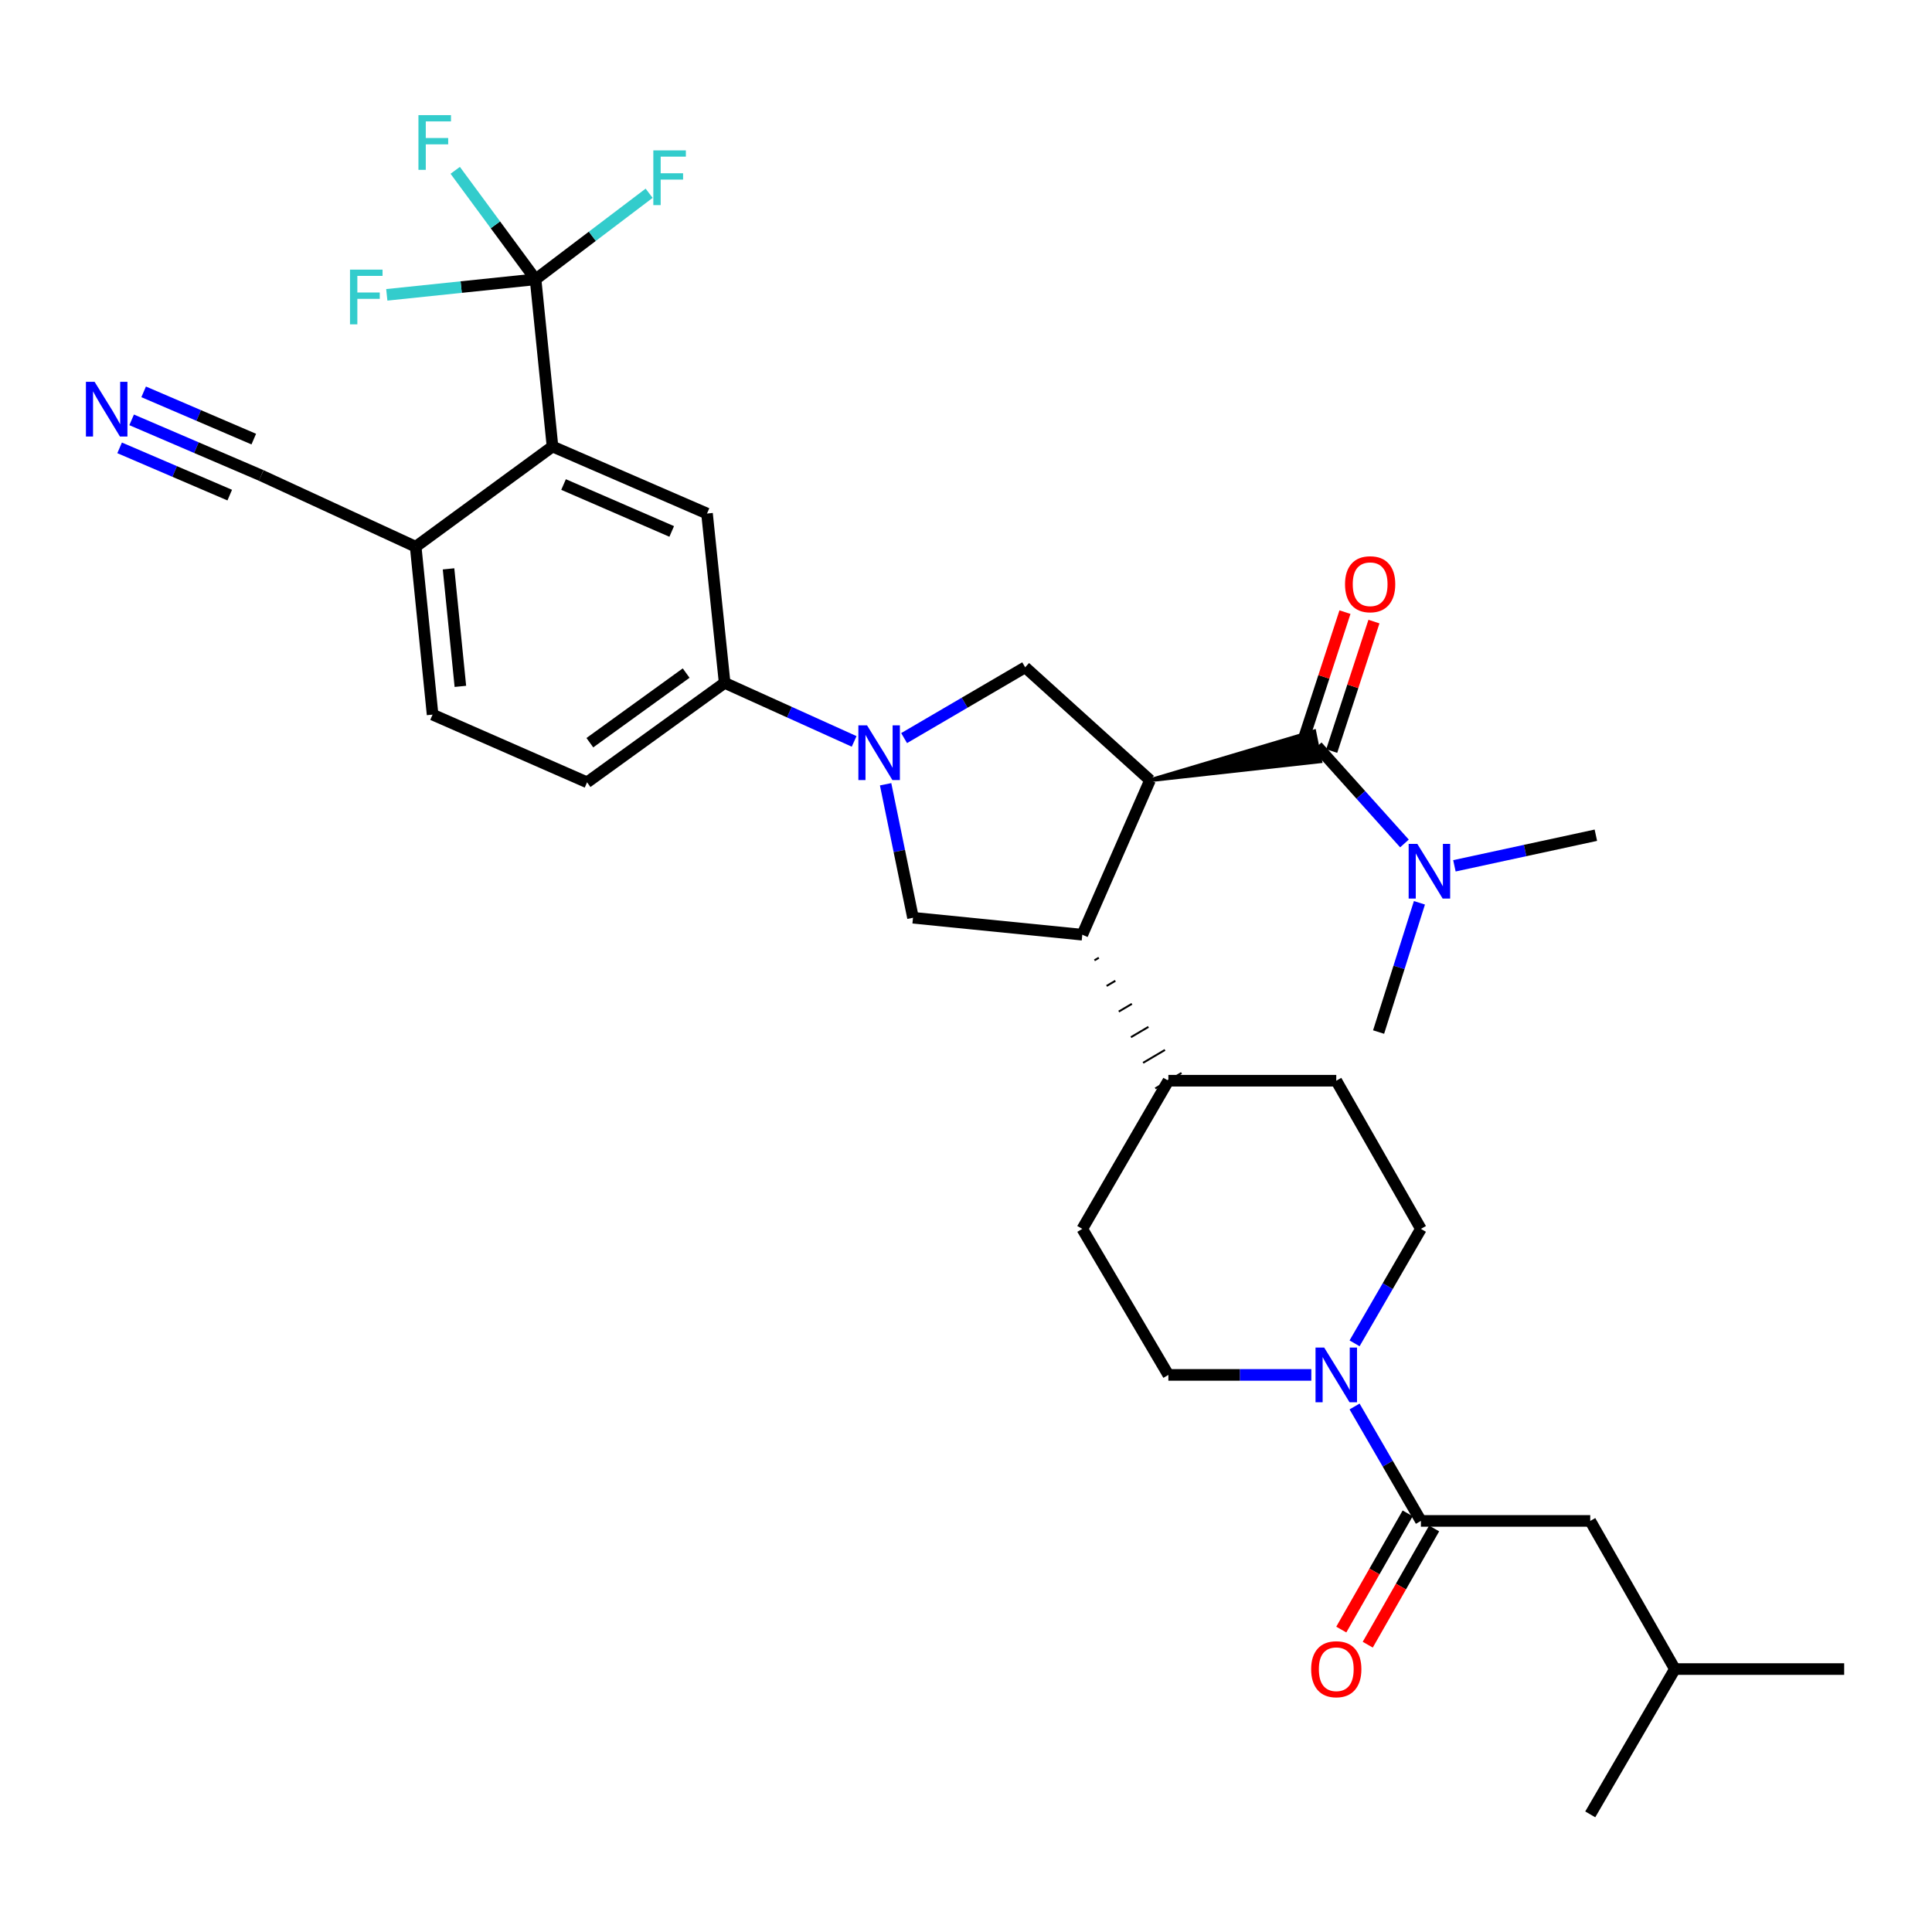 <?xml version='1.0' encoding='iso-8859-1'?>
<svg version='1.1' baseProfile='full'
              xmlns='http://www.w3.org/2000/svg'
                      xmlns:rdkit='http://www.rdkit.org/xml'
                      xmlns:xlink='http://www.w3.org/1999/xlink'
                  xml:space='preserve'
width='1000px' height='1000px' viewBox='0 0 1000 1000'>
<!-- END OF HEADER -->
<rect style='opacity:1.0;fill:#FFFFFF;stroke:none' width='1000' height='1000' x='0' y='0'> </rect>
<path class='bond-1' d='M 595.247,403.828 L 683.366,394.031 L 680.236,378.571 Z' style='fill:#000000;fill-rule:evenodd;fill-opacity:1;stroke:#000000;stroke-width:2px;stroke-linecap:butt;stroke-linejoin:miter;stroke-opacity:1;' />
<path class='bond-2' d='M 595.247,403.828 L 560.194,483.8' style='fill:none;fill-rule:evenodd;stroke:#000000;stroke-width:6px;stroke-linecap:butt;stroke-linejoin:miter;stroke-opacity:1' />
<path class='bond-3' d='M 595.247,403.828 L 530.627,345.395' style='fill:none;fill-rule:evenodd;stroke:#000000;stroke-width:6px;stroke-linecap:butt;stroke-linejoin:miter;stroke-opacity:1' />
<path class='bond-0' d='M 467.966,382.036 L 499.296,363.716' style='fill:none;fill-rule:evenodd;stroke:#0000FF;stroke-width:6px;stroke-linecap:butt;stroke-linejoin:miter;stroke-opacity:1' />
<path class='bond-0' d='M 499.296,363.716 L 530.627,345.395' style='fill:none;fill-rule:evenodd;stroke:#000000;stroke-width:6px;stroke-linecap:butt;stroke-linejoin:miter;stroke-opacity:1' />
<path class='bond-9' d='M 442.103,383.75 L 408.588,368.599' style='fill:none;fill-rule:evenodd;stroke:#0000FF;stroke-width:6px;stroke-linecap:butt;stroke-linejoin:miter;stroke-opacity:1' />
<path class='bond-9' d='M 408.588,368.599 L 375.073,353.448' style='fill:none;fill-rule:evenodd;stroke:#000000;stroke-width:6px;stroke-linecap:butt;stroke-linejoin:miter;stroke-opacity:1' />
<path class='bond-33' d='M 458.39,405.937 L 465.481,440.483' style='fill:none;fill-rule:evenodd;stroke:#0000FF;stroke-width:6px;stroke-linecap:butt;stroke-linejoin:miter;stroke-opacity:1' />
<path class='bond-33' d='M 465.481,440.483 L 472.571,475.028' style='fill:none;fill-rule:evenodd;stroke:#000000;stroke-width:6px;stroke-linecap:butt;stroke-linejoin:miter;stroke-opacity:1' />
<path class='bond-14' d='M 681.801,386.301 L 704.373,411.435' style='fill:none;fill-rule:evenodd;stroke:#000000;stroke-width:6px;stroke-linecap:butt;stroke-linejoin:miter;stroke-opacity:1' />
<path class='bond-14' d='M 704.373,411.435 L 726.945,436.569' style='fill:none;fill-rule:evenodd;stroke:#0000FF;stroke-width:6px;stroke-linecap:butt;stroke-linejoin:miter;stroke-opacity:1' />
<path class='bond-16' d='M 689.299,388.746 L 700.225,355.238' style='fill:none;fill-rule:evenodd;stroke:#000000;stroke-width:6px;stroke-linecap:butt;stroke-linejoin:miter;stroke-opacity:1' />
<path class='bond-16' d='M 700.225,355.238 L 711.151,321.729' style='fill:none;fill-rule:evenodd;stroke:#FF0000;stroke-width:6px;stroke-linecap:butt;stroke-linejoin:miter;stroke-opacity:1' />
<path class='bond-16' d='M 674.302,383.856 L 685.228,350.348' style='fill:none;fill-rule:evenodd;stroke:#000000;stroke-width:6px;stroke-linecap:butt;stroke-linejoin:miter;stroke-opacity:1' />
<path class='bond-16' d='M 685.228,350.348 L 696.155,316.839' style='fill:none;fill-rule:evenodd;stroke:#FF0000;stroke-width:6px;stroke-linecap:butt;stroke-linejoin:miter;stroke-opacity:1' />
<path class='bond-6' d='M 560.194,483.8 L 472.571,475.028' style='fill:none;fill-rule:evenodd;stroke:#000000;stroke-width:6px;stroke-linecap:butt;stroke-linejoin:miter;stroke-opacity:1' />
<path class='bond-15' d='M 566.487,497.064 L 568.752,495.728' style='fill:none;fill-rule:evenodd;stroke:#000000;stroke-width:1.0px;stroke-linecap:butt;stroke-linejoin:miter;stroke-opacity:1' />
<path class='bond-15' d='M 572.78,510.327 L 577.31,507.656' style='fill:none;fill-rule:evenodd;stroke:#000000;stroke-width:1.0px;stroke-linecap:butt;stroke-linejoin:miter;stroke-opacity:1' />
<path class='bond-15' d='M 579.073,523.59 L 585.867,519.585' style='fill:none;fill-rule:evenodd;stroke:#000000;stroke-width:1.0px;stroke-linecap:butt;stroke-linejoin:miter;stroke-opacity:1' />
<path class='bond-15' d='M 585.366,536.853 L 594.425,531.513' style='fill:none;fill-rule:evenodd;stroke:#000000;stroke-width:1.0px;stroke-linecap:butt;stroke-linejoin:miter;stroke-opacity:1' />
<path class='bond-15' d='M 591.659,550.116 L 602.983,543.441' style='fill:none;fill-rule:evenodd;stroke:#000000;stroke-width:1.0px;stroke-linecap:butt;stroke-linejoin:miter;stroke-opacity:1' />
<path class='bond-15' d='M 597.952,563.379 L 611.54,555.369' style='fill:none;fill-rule:evenodd;stroke:#000000;stroke-width:1.0px;stroke-linecap:butt;stroke-linejoin:miter;stroke-opacity:1' />
<path class='bond-4' d='M 277.206,144.578 L 285.977,231.115' style='fill:none;fill-rule:evenodd;stroke:#000000;stroke-width:6px;stroke-linecap:butt;stroke-linejoin:miter;stroke-opacity:1' />
<path class='bond-23' d='M 277.206,144.578 L 306.596,122.304' style='fill:none;fill-rule:evenodd;stroke:#000000;stroke-width:6px;stroke-linecap:butt;stroke-linejoin:miter;stroke-opacity:1' />
<path class='bond-23' d='M 306.596,122.304 L 335.987,100.03' style='fill:none;fill-rule:evenodd;stroke:#33CCCC;stroke-width:6px;stroke-linecap:butt;stroke-linejoin:miter;stroke-opacity:1' />
<path class='bond-24' d='M 277.206,144.578 L 256.414,116.37' style='fill:none;fill-rule:evenodd;stroke:#000000;stroke-width:6px;stroke-linecap:butt;stroke-linejoin:miter;stroke-opacity:1' />
<path class='bond-24' d='M 256.414,116.37 L 235.623,88.162' style='fill:none;fill-rule:evenodd;stroke:#33CCCC;stroke-width:6px;stroke-linecap:butt;stroke-linejoin:miter;stroke-opacity:1' />
<path class='bond-25' d='M 277.206,144.578 L 238.705,148.594' style='fill:none;fill-rule:evenodd;stroke:#000000;stroke-width:6px;stroke-linecap:butt;stroke-linejoin:miter;stroke-opacity:1' />
<path class='bond-25' d='M 238.705,148.594 L 200.205,152.61' style='fill:none;fill-rule:evenodd;stroke:#33CCCC;stroke-width:6px;stroke-linecap:butt;stroke-linejoin:miter;stroke-opacity:1' />
<path class='bond-5' d='M 285.977,231.115 L 365.95,265.808' style='fill:none;fill-rule:evenodd;stroke:#000000;stroke-width:6px;stroke-linecap:butt;stroke-linejoin:miter;stroke-opacity:1' />
<path class='bond-5' d='M 291.696,250.789 L 347.677,275.075' style='fill:none;fill-rule:evenodd;stroke:#000000;stroke-width:6px;stroke-linecap:butt;stroke-linejoin:miter;stroke-opacity:1' />
<path class='bond-35' d='M 285.977,231.115 L 215.154,282.984' style='fill:none;fill-rule:evenodd;stroke:#000000;stroke-width:6px;stroke-linecap:butt;stroke-linejoin:miter;stroke-opacity:1' />
<path class='bond-7' d='M 678.738,711.651 L 641.742,711.651' style='fill:none;fill-rule:evenodd;stroke:#0000FF;stroke-width:6px;stroke-linecap:butt;stroke-linejoin:miter;stroke-opacity:1' />
<path class='bond-7' d='M 641.742,711.651 L 604.746,711.651' style='fill:none;fill-rule:evenodd;stroke:#000000;stroke-width:6px;stroke-linecap:butt;stroke-linejoin:miter;stroke-opacity:1' />
<path class='bond-8' d='M 701.124,727.995 L 718.291,757.61' style='fill:none;fill-rule:evenodd;stroke:#0000FF;stroke-width:6px;stroke-linecap:butt;stroke-linejoin:miter;stroke-opacity:1' />
<path class='bond-8' d='M 718.291,757.61 L 735.458,787.225' style='fill:none;fill-rule:evenodd;stroke:#000000;stroke-width:6px;stroke-linecap:butt;stroke-linejoin:miter;stroke-opacity:1' />
<path class='bond-34' d='M 701.123,695.307 L 718.291,665.688' style='fill:none;fill-rule:evenodd;stroke:#0000FF;stroke-width:6px;stroke-linecap:butt;stroke-linejoin:miter;stroke-opacity:1' />
<path class='bond-34' d='M 718.291,665.688 L 735.458,636.069' style='fill:none;fill-rule:evenodd;stroke:#000000;stroke-width:6px;stroke-linecap:butt;stroke-linejoin:miter;stroke-opacity:1' />
<path class='bond-19' d='M 735.458,787.225 L 823.107,787.225' style='fill:none;fill-rule:evenodd;stroke:#000000;stroke-width:6px;stroke-linecap:butt;stroke-linejoin:miter;stroke-opacity:1' />
<path class='bond-20' d='M 728.61,783.313 L 711.427,813.387' style='fill:none;fill-rule:evenodd;stroke:#000000;stroke-width:6px;stroke-linecap:butt;stroke-linejoin:miter;stroke-opacity:1' />
<path class='bond-20' d='M 711.427,813.387 L 694.245,843.462' style='fill:none;fill-rule:evenodd;stroke:#FF0000;stroke-width:6px;stroke-linecap:butt;stroke-linejoin:miter;stroke-opacity:1' />
<path class='bond-20' d='M 742.306,791.137 L 725.123,821.212' style='fill:none;fill-rule:evenodd;stroke:#000000;stroke-width:6px;stroke-linecap:butt;stroke-linejoin:miter;stroke-opacity:1' />
<path class='bond-20' d='M 725.123,821.212 L 707.941,851.287' style='fill:none;fill-rule:evenodd;stroke:#FF0000;stroke-width:6px;stroke-linecap:butt;stroke-linejoin:miter;stroke-opacity:1' />
<path class='bond-10' d='M 375.073,353.448 L 365.95,265.808' style='fill:none;fill-rule:evenodd;stroke:#000000;stroke-width:6px;stroke-linecap:butt;stroke-linejoin:miter;stroke-opacity:1' />
<path class='bond-21' d='M 375.073,353.448 L 303.863,404.923' style='fill:none;fill-rule:evenodd;stroke:#000000;stroke-width:6px;stroke-linecap:butt;stroke-linejoin:miter;stroke-opacity:1' />
<path class='bond-21' d='M 355.15,348.386 L 305.304,384.418' style='fill:none;fill-rule:evenodd;stroke:#000000;stroke-width:6px;stroke-linecap:butt;stroke-linejoin:miter;stroke-opacity:1' />
<path class='bond-11' d='M 68.133,217.316 L 101.661,231.704' style='fill:none;fill-rule:evenodd;stroke:#0000FF;stroke-width:6px;stroke-linecap:butt;stroke-linejoin:miter;stroke-opacity:1' />
<path class='bond-11' d='M 101.661,231.704 L 135.19,246.091' style='fill:none;fill-rule:evenodd;stroke:#000000;stroke-width:6px;stroke-linecap:butt;stroke-linejoin:miter;stroke-opacity:1' />
<path class='bond-11' d='M 61.913,231.812 L 90.412,244.041' style='fill:none;fill-rule:evenodd;stroke:#0000FF;stroke-width:6px;stroke-linecap:butt;stroke-linejoin:miter;stroke-opacity:1' />
<path class='bond-11' d='M 90.412,244.041 L 118.911,256.27' style='fill:none;fill-rule:evenodd;stroke:#000000;stroke-width:6px;stroke-linecap:butt;stroke-linejoin:miter;stroke-opacity:1' />
<path class='bond-11' d='M 74.353,202.821 L 102.852,215.05' style='fill:none;fill-rule:evenodd;stroke:#0000FF;stroke-width:6px;stroke-linecap:butt;stroke-linejoin:miter;stroke-opacity:1' />
<path class='bond-11' d='M 102.852,215.05 L 131.351,227.279' style='fill:none;fill-rule:evenodd;stroke:#000000;stroke-width:6px;stroke-linecap:butt;stroke-linejoin:miter;stroke-opacity:1' />
<path class='bond-12' d='M 135.19,246.091 L 215.154,282.984' style='fill:none;fill-rule:evenodd;stroke:#000000;stroke-width:6px;stroke-linecap:butt;stroke-linejoin:miter;stroke-opacity:1' />
<path class='bond-13' d='M 215.154,282.984 L 223.908,369.879' style='fill:none;fill-rule:evenodd;stroke:#000000;stroke-width:6px;stroke-linecap:butt;stroke-linejoin:miter;stroke-opacity:1' />
<path class='bond-13' d='M 232.161,294.437 L 238.289,355.264' style='fill:none;fill-rule:evenodd;stroke:#000000;stroke-width:6px;stroke-linecap:butt;stroke-linejoin:miter;stroke-opacity:1' />
<path class='bond-29' d='M 734.694,467.29 L 724.126,500.739' style='fill:none;fill-rule:evenodd;stroke:#0000FF;stroke-width:6px;stroke-linecap:butt;stroke-linejoin:miter;stroke-opacity:1' />
<path class='bond-29' d='M 724.126,500.739 L 713.558,534.189' style='fill:none;fill-rule:evenodd;stroke:#000000;stroke-width:6px;stroke-linecap:butt;stroke-linejoin:miter;stroke-opacity:1' />
<path class='bond-30' d='M 752.801,448.147 L 789.408,440.228' style='fill:none;fill-rule:evenodd;stroke:#0000FF;stroke-width:6px;stroke-linecap:butt;stroke-linejoin:miter;stroke-opacity:1' />
<path class='bond-30' d='M 789.408,440.228 L 826.016,432.308' style='fill:none;fill-rule:evenodd;stroke:#000000;stroke-width:6px;stroke-linecap:butt;stroke-linejoin:miter;stroke-opacity:1' />
<path class='bond-26' d='M 604.746,559.374 L 691.651,559.374' style='fill:none;fill-rule:evenodd;stroke:#000000;stroke-width:6px;stroke-linecap:butt;stroke-linejoin:miter;stroke-opacity:1' />
<path class='bond-27' d='M 604.746,559.374 L 560.194,636.069' style='fill:none;fill-rule:evenodd;stroke:#000000;stroke-width:6px;stroke-linecap:butt;stroke-linejoin:miter;stroke-opacity:1' />
<path class='bond-17' d='M 735.458,636.069 L 691.651,559.374' style='fill:none;fill-rule:evenodd;stroke:#000000;stroke-width:6px;stroke-linecap:butt;stroke-linejoin:miter;stroke-opacity:1' />
<path class='bond-18' d='M 604.746,711.651 L 560.194,636.069' style='fill:none;fill-rule:evenodd;stroke:#000000;stroke-width:6px;stroke-linecap:butt;stroke-linejoin:miter;stroke-opacity:1' />
<path class='bond-28' d='M 823.107,787.225 L 866.923,863.903' style='fill:none;fill-rule:evenodd;stroke:#000000;stroke-width:6px;stroke-linecap:butt;stroke-linejoin:miter;stroke-opacity:1' />
<path class='bond-22' d='M 303.863,404.923 L 223.908,369.879' style='fill:none;fill-rule:evenodd;stroke:#000000;stroke-width:6px;stroke-linecap:butt;stroke-linejoin:miter;stroke-opacity:1' />
<path class='bond-31' d='M 866.923,863.903 L 823.107,939.117' style='fill:none;fill-rule:evenodd;stroke:#000000;stroke-width:6px;stroke-linecap:butt;stroke-linejoin:miter;stroke-opacity:1' />
<path class='bond-32' d='M 866.923,863.903 L 954.545,863.903' style='fill:none;fill-rule:evenodd;stroke:#000000;stroke-width:6px;stroke-linecap:butt;stroke-linejoin:miter;stroke-opacity:1' />
<path  class='atom-1' d='M 448.776 375.436
L 458.056 390.436
Q 458.976 391.916, 460.456 394.596
Q 461.936 397.276, 462.016 397.436
L 462.016 375.436
L 465.776 375.436
L 465.776 403.756
L 461.896 403.756
L 451.936 387.356
Q 450.776 385.436, 449.536 383.236
Q 448.336 381.036, 447.976 380.356
L 447.976 403.756
L 444.296 403.756
L 444.296 375.436
L 448.776 375.436
' fill='#0000FF'/>
<path  class='atom-8' d='M 685.391 697.491
L 694.671 712.491
Q 695.591 713.971, 697.071 716.651
Q 698.551 719.331, 698.631 719.491
L 698.631 697.491
L 702.391 697.491
L 702.391 725.811
L 698.511 725.811
L 688.551 709.411
Q 687.391 707.491, 686.151 705.291
Q 684.951 703.091, 684.591 702.411
L 684.591 725.811
L 680.911 725.811
L 680.911 697.491
L 685.391 697.491
' fill='#0000FF'/>
<path  class='atom-12' d='M 48.957 197.614
L 58.237 212.614
Q 59.157 214.094, 60.637 216.774
Q 62.117 219.454, 62.197 219.614
L 62.197 197.614
L 65.957 197.614
L 65.957 225.934
L 62.077 225.934
L 52.117 209.534
Q 50.957 207.614, 49.717 205.414
Q 48.517 203.214, 48.157 202.534
L 48.157 225.934
L 44.477 225.934
L 44.477 197.614
L 48.957 197.614
' fill='#0000FF'/>
<path  class='atom-15' d='M 733.597 436.787
L 742.877 451.787
Q 743.797 453.267, 745.277 455.947
Q 746.757 458.627, 746.837 458.787
L 746.837 436.787
L 750.597 436.787
L 750.597 465.107
L 746.717 465.107
L 736.757 448.707
Q 735.597 446.787, 734.357 444.587
Q 733.157 442.387, 732.797 441.707
L 732.797 465.107
L 729.117 465.107
L 729.117 436.787
L 733.597 436.787
' fill='#0000FF'/>
<path  class='atom-17' d='M 696.186 302.395
Q 696.186 295.595, 699.546 291.795
Q 702.906 287.995, 709.186 287.995
Q 715.466 287.995, 718.826 291.795
Q 722.186 295.595, 722.186 302.395
Q 722.186 309.275, 718.786 313.195
Q 715.386 317.075, 709.186 317.075
Q 702.946 317.075, 699.546 313.195
Q 696.186 309.315, 696.186 302.395
M 709.186 313.875
Q 713.506 313.875, 715.826 310.995
Q 718.186 308.075, 718.186 302.395
Q 718.186 296.835, 715.826 294.035
Q 713.506 291.195, 709.186 291.195
Q 704.866 291.195, 702.506 293.995
Q 700.186 296.795, 700.186 302.395
Q 700.186 308.115, 702.506 310.995
Q 704.866 313.875, 709.186 313.875
' fill='#FF0000'/>
<path  class='atom-21' d='M 678.651 863.983
Q 678.651 857.183, 682.011 853.383
Q 685.371 849.583, 691.651 849.583
Q 697.931 849.583, 701.291 853.383
Q 704.651 857.183, 704.651 863.983
Q 704.651 870.863, 701.251 874.783
Q 697.851 878.663, 691.651 878.663
Q 685.411 878.663, 682.011 874.783
Q 678.651 870.903, 678.651 863.983
M 691.651 875.463
Q 695.971 875.463, 698.291 872.583
Q 700.651 869.663, 700.651 863.983
Q 700.651 858.423, 698.291 855.623
Q 695.971 852.783, 691.651 852.783
Q 687.331 852.783, 684.971 855.583
Q 682.651 858.383, 682.651 863.983
Q 682.651 869.703, 684.971 872.583
Q 687.331 875.463, 691.651 875.463
' fill='#FF0000'/>
<path  class='atom-24' d='M 338.163 77.839
L 355.003 77.839
L 355.003 81.079
L 341.963 81.079
L 341.963 89.679
L 353.563 89.679
L 353.563 92.959
L 341.963 92.959
L 341.963 106.159
L 338.163 106.159
L 338.163 77.839
' fill='#33CCCC'/>
<path  class='atom-25' d='M 216.583 59.594
L 233.423 59.594
L 233.423 62.834
L 220.383 62.834
L 220.383 71.434
L 231.983 71.434
L 231.983 74.714
L 220.383 74.714
L 220.383 87.914
L 216.583 87.914
L 216.583 59.594
' fill='#33CCCC'/>
<path  class='atom-26' d='M 181.163 139.558
L 198.003 139.558
L 198.003 142.798
L 184.963 142.798
L 184.963 151.398
L 196.563 151.398
L 196.563 154.678
L 184.963 154.678
L 184.963 167.878
L 181.163 167.878
L 181.163 139.558
' fill='#33CCCC'/>
</svg>
